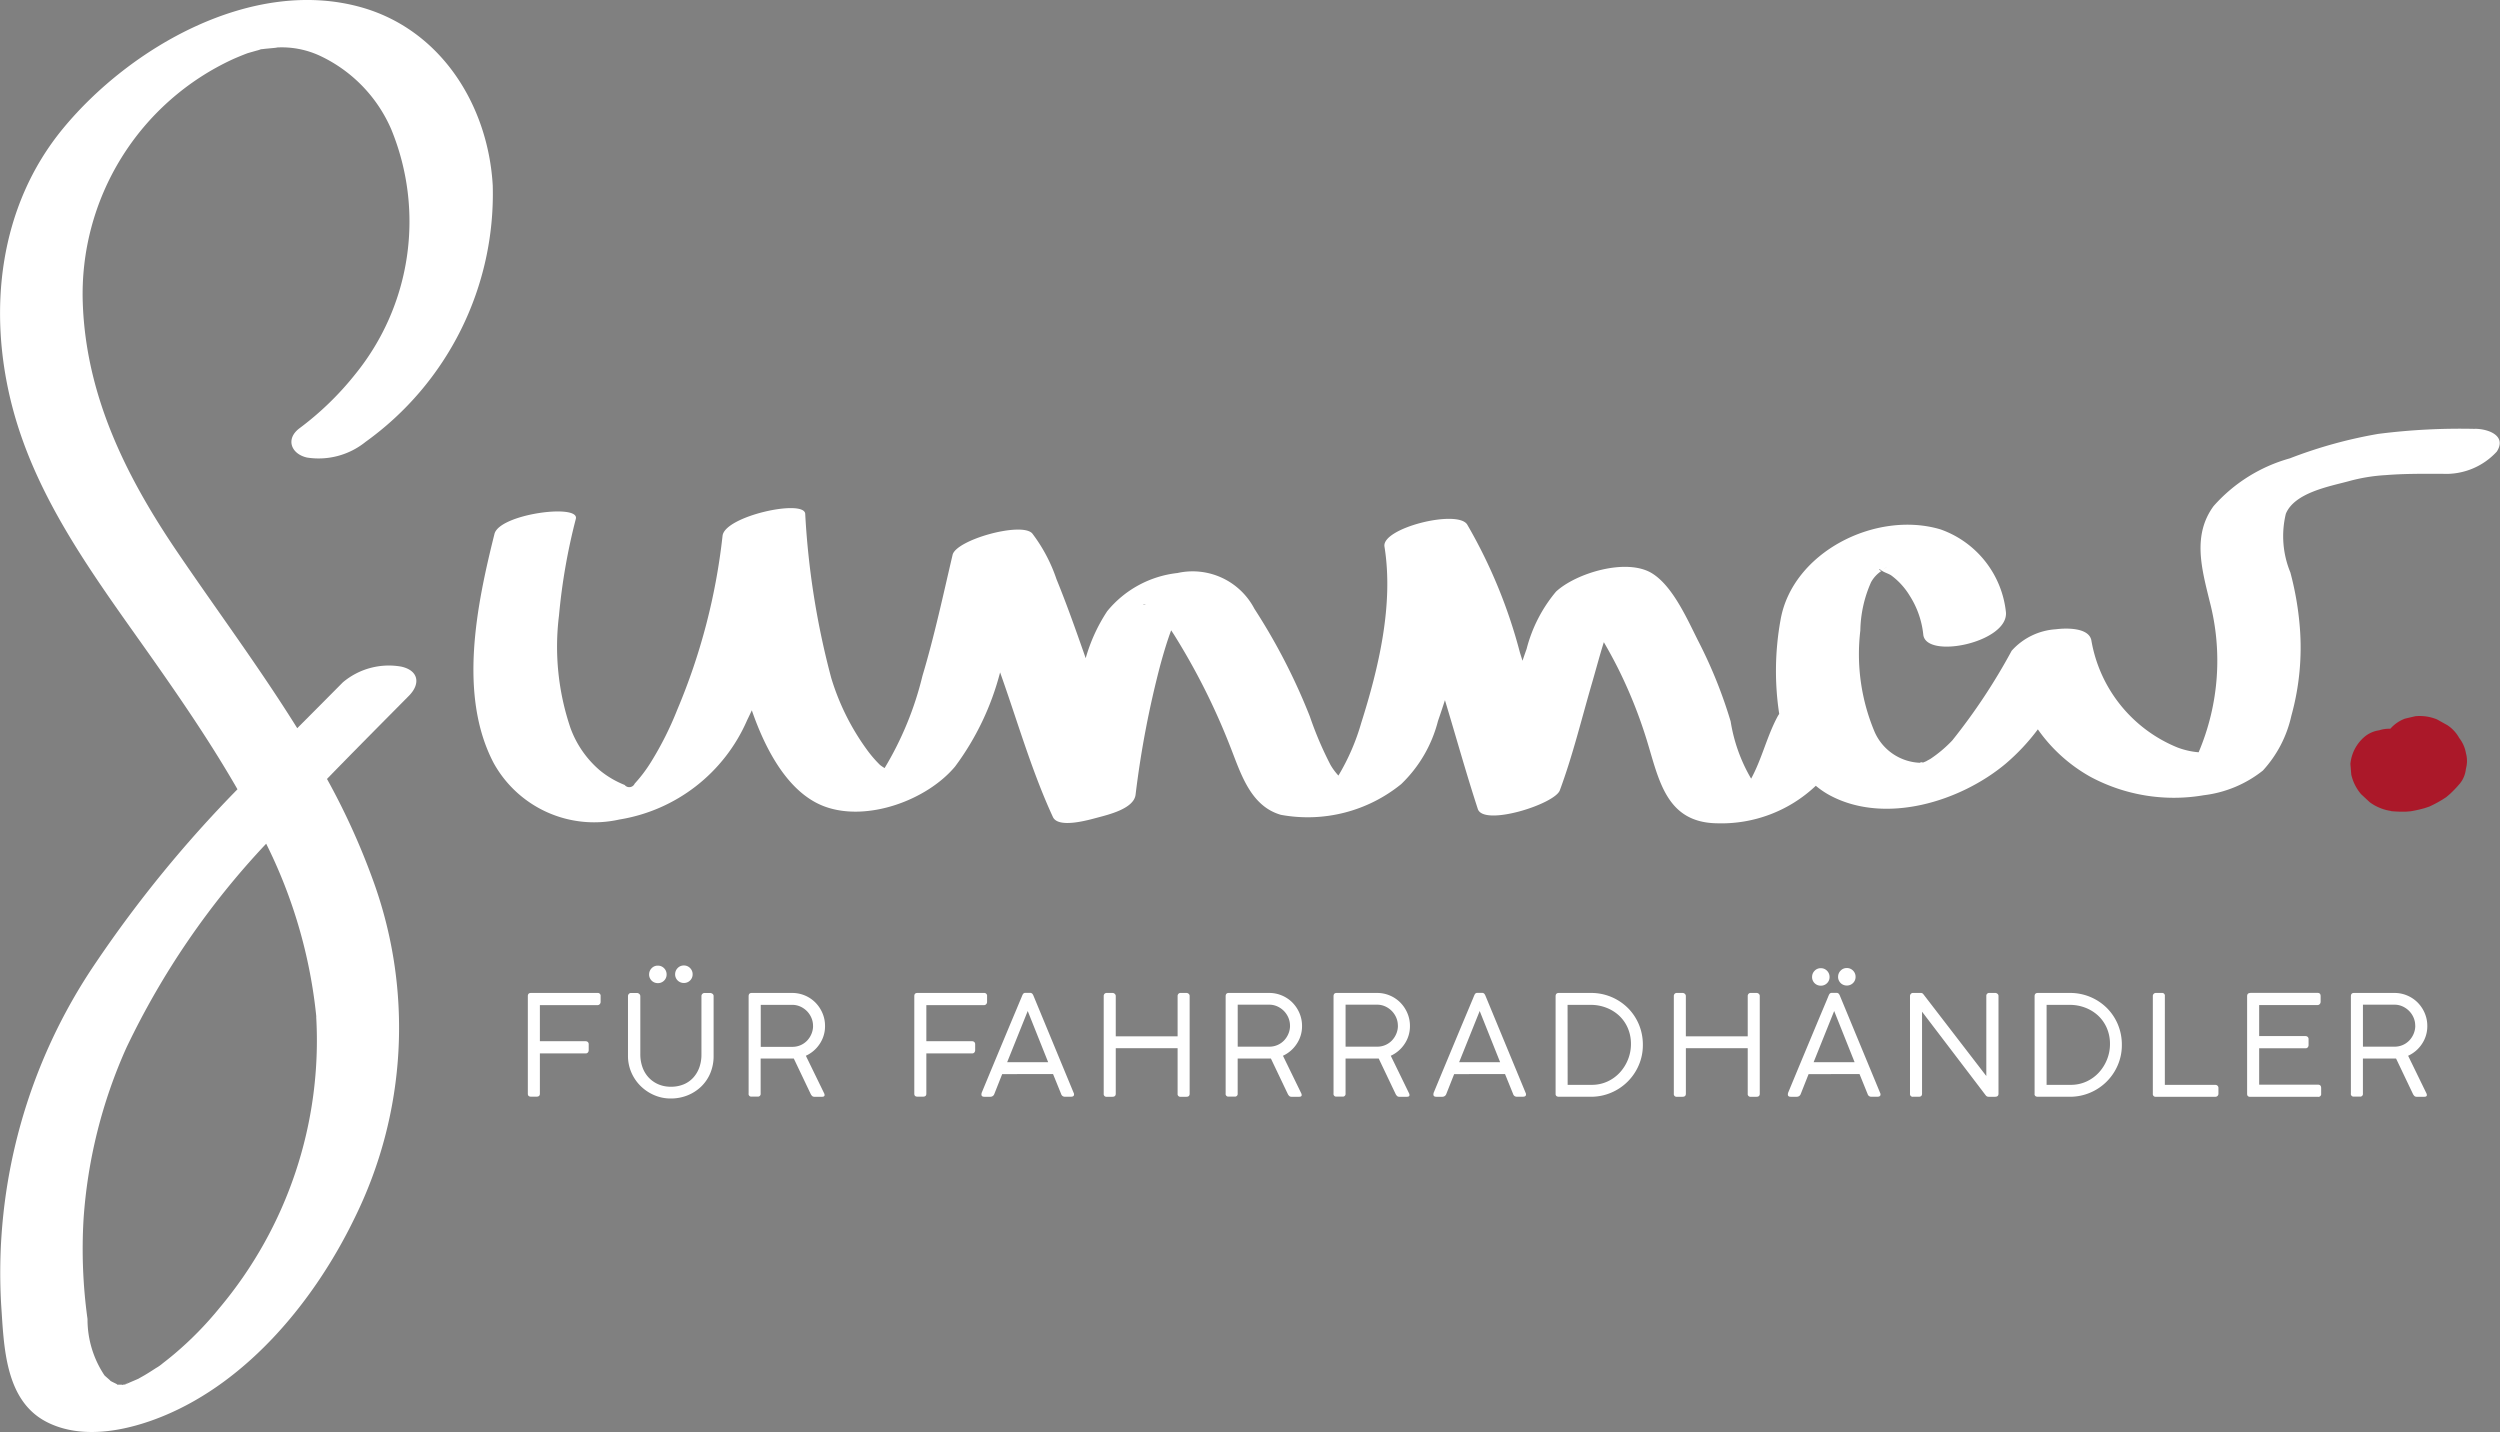 <svg xmlns="http://www.w3.org/2000/svg" width="127.237" height="72.883" viewBox="0 0 127.237 72.883">
  <rect x="0" y="0" width="127.237" height="72.883" fill="#808080" stroke="none"/>
  <g id="Group_2" data-name="Group 2" transform="translate(-280.585 -231.114)">
    <path id="Path_1" data-name="Path 1" d="M1165.336,504.842a6.236,6.236,0,0,0,.771.025l.229-.018a6.437,6.437,0,0,0,.726-.165l.229-.078a6.19,6.19,0,0,0,.652-.347l.193-.124.184-.156a5.779,5.779,0,0,0,.525-.55,1.4,1.4,0,0,0,.3-.744,1.494,1.494,0,0,0,0-.8,1.723,1.723,0,0,0-.34-.765,1.847,1.847,0,0,0-.6-.651l-.527-.294a2.317,2.317,0,0,0-1.109-.164l-.526.123a1.858,1.858,0,0,0-.848.644l-.128.145c.127-.129.255-.258.381-.387a1.842,1.842,0,0,1-.4.3l.468-.257a1.92,1.92,0,0,1-.45.174l.526-.123a1.837,1.837,0,0,1-.431.047l.555.013-.169-.011a1.627,1.627,0,0,0-.818.049,1.483,1.483,0,0,0-.731.319,2.063,2.063,0,0,0-.732,1.393c.015.178.029.358.044.538a2.316,2.316,0,0,0,.5,1l.442.411a2.443,2.443,0,0,0,1.082.445" transform="translate(-763.058 -232.445)" fill="#ab1829"/>
    <path id="Path_2" data-name="Path 2" d="M478.8,609.139v-4.971q0-.164.157-.164h3.383a.145.145,0,0,1,.164.164v.292a.17.17,0,0,1-.043.114.15.15,0,0,1-.121.05h-2.927v1.837h.523q.31,0,.641,0t.641,0h.524a.166.166,0,0,1,.11.039.154.154,0,0,1,.046.125v.292a.18.18,0,0,1-.039.114.14.14,0,0,1-.117.05h-2.329v2.051q0,.15-.164.15h-.292q-.157,0-.157-.15" transform="translate(-171.351 -322.354)" fill="#fff"/>
    <path id="Path_3" data-name="Path 3" d="M517.051,595.212v2.97a1.923,1.923,0,0,0,.107.645,1.5,1.5,0,0,0,.31.523,1.472,1.472,0,0,0,.491.349,1.571,1.571,0,0,0,.645.128,1.653,1.653,0,0,0,.67-.128,1.367,1.367,0,0,0,.488-.353,1.558,1.558,0,0,0,.3-.523,1.952,1.952,0,0,0,.1-.641v-2.97a.15.15,0,0,1,.046-.11.158.158,0,0,1,.117-.047h.271a.208.208,0,0,1,.128.043.135.135,0,0,1,.057.114v3.041a2.238,2.238,0,0,1-.171.89,2.04,2.04,0,0,1-.47.684,2.141,2.141,0,0,1-.694.442,2.271,2.271,0,0,1-.844.157,2.1,2.1,0,0,1-.844-.171,2.245,2.245,0,0,1-.694-.466,2.175,2.175,0,0,1-.47-.691,2.1,2.1,0,0,1-.171-.844v-3.041a.162.162,0,0,1,.043-.107.135.135,0,0,1,.107-.05h.313a.167.167,0,0,1,.11.047.141.141,0,0,1,.054.11m.449-1.1a.439.439,0,0,1,.128-.317.42.42,0,0,1,.313-.132.429.429,0,0,1,.321.132.439.439,0,0,1,.128.317.426.426,0,0,1-.128.313.435.435,0,0,1-.321.128.438.438,0,0,1-.442-.442m1.325-.007a.439.439,0,0,1,.128-.317.421.421,0,0,1,.313-.132.43.43,0,0,1,.321.132.439.439,0,0,1,.128.317.427.427,0,0,1-.128.313.435.435,0,0,1-.321.128.438.438,0,0,1-.442-.442" transform="translate(-203.877 -313.404)" fill="#fff"/>
    <path id="Path_4" data-name="Path 4" d="M561.722,609.132v-4.957q0-.171.157-.171h2.058a1.661,1.661,0,0,1,1.186.491,1.73,1.73,0,0,1,.356.534,1.641,1.641,0,0,1,.132.655,1.608,1.608,0,0,1-.271.912,1.673,1.673,0,0,1-.705.605l.94,1.93a.6.6,0,0,1,.014.064c0,.062-.043.093-.128.093h-.392a.157.157,0,0,1-.11-.036.386.386,0,0,1-.075-.1l-.862-1.809-.078,0c-.038,0-.08,0-.125,0h-1.485v1.78a.139.139,0,0,1-.157.157h-.3a.138.138,0,0,1-.157-.157M565,605.678a1.026,1.026,0,0,0-.082-.406,1.1,1.1,0,0,0-.224-.338,1.122,1.122,0,0,0-.335-.235.989.989,0,0,0-.42-.089h-1.6v2.137h1.609a1.026,1.026,0,0,0,.751-.317,1.112,1.112,0,0,0,.221-.342,1.052,1.052,0,0,0,.082-.41" transform="translate(-243.036 -322.354)" fill="#fff"/>
    <path id="Path_5" data-name="Path 5" d="M623.937,609.139v-4.971q0-.164.157-.164h3.383a.145.145,0,0,1,.164.164v.292a.17.17,0,0,1-.043.114.151.151,0,0,1-.121.05H624.55v1.837h.523q.31,0,.641,0t.641,0h.524a.165.165,0,0,1,.11.039.154.154,0,0,1,.046.125v.292a.18.18,0,0,1-.039.114.14.14,0,0,1-.117.05H624.55v2.051q0,.15-.164.15h-.292q-.157,0-.157-.15" transform="translate(-296.819 -322.354)" fill="#fff"/>
    <path id="Path_6" data-name="Path 6" d="M650.215,608.135l-.4,1.011a.21.21,0,0,1-.2.142h-.306c-.1,0-.15-.038-.15-.114a.332.332,0,0,1,.007-.064.064.064,0,0,1,.007-.028q.513-1.239.865-2.083t.584-1.4l.356-.848q.125-.3.182-.434t.078-.189a.435.435,0,0,1,.046-.082.152.152,0,0,1,.132-.046h.206a.153.153,0,0,1,.128.046.362.362,0,0,1,.05.082l2.051,4.957.014.029a.447.447,0,0,1,.007.057q0,.114-.157.114h-.306a.189.189,0,0,1-.192-.135l-.413-1.018Zm1.3-3.212-1.047,2.606h2.087Z" transform="translate(-318.624 -322.354)" fill="#fff"/>
    <path id="Path_7" data-name="Path 7" d="M698.8,606.212v-2.051a.165.165,0,0,1,.039-.11.145.145,0,0,1,.118-.047h.292a.17.17,0,0,1,.114.043.142.142,0,0,1,.05.114v4.971q0,.157-.164.156h-.292a.138.138,0,0,1-.157-.156v-2.315h-3.148v2.315q0,.157-.171.156h-.285a.138.138,0,0,1-.157-.156v-4.971a.164.164,0,0,1,.039-.11.145.145,0,0,1,.118-.047h.292a.162.162,0,0,1,.114.047.145.145,0,0,1,.05.11v2.051Z" transform="translate(-358.281 -322.354)" fill="#fff"/>
    <path id="Path_8" data-name="Path 8" d="M740.858,609.132v-4.957q0-.171.156-.171h2.058a1.639,1.639,0,0,1,.655.132,1.655,1.655,0,0,1,.531.359,1.732,1.732,0,0,1,.356.534,1.646,1.646,0,0,1,.132.655,1.607,1.607,0,0,1-.271.912,1.673,1.673,0,0,1-.7.605l.94,1.93a.639.639,0,0,1,.014.064c0,.062-.043.093-.128.093h-.392a.158.158,0,0,1-.11-.036.388.388,0,0,1-.075-.1l-.862-1.809-.078,0c-.038,0-.08,0-.125,0H741.47v1.78a.139.139,0,0,1-.157.157h-.3a.138.138,0,0,1-.156-.157m3.276-3.454a1.025,1.025,0,0,0-.082-.406,1.1,1.1,0,0,0-.224-.338,1.125,1.125,0,0,0-.335-.235.989.989,0,0,0-.42-.089h-1.6v2.137h1.609a1.027,1.027,0,0,0,.751-.317,1.119,1.119,0,0,0,.221-.342,1.051,1.051,0,0,0,.082-.41" transform="translate(-397.894 -322.354)" fill="#fff"/>
    <path id="Path_9" data-name="Path 9" d="M781.372,609.132v-4.957q0-.171.157-.171h2.058a1.639,1.639,0,0,1,.655.132,1.655,1.655,0,0,1,.531.359,1.729,1.729,0,0,1,.356.534,1.64,1.64,0,0,1,.132.655,1.608,1.608,0,0,1-.271.912,1.674,1.674,0,0,1-.705.605l.94,1.93a.652.652,0,0,1,.014.064c0,.062-.043.093-.128.093h-.392a.157.157,0,0,1-.11-.036.388.388,0,0,1-.075-.1l-.862-1.809-.078,0c-.038,0-.08,0-.125,0h-1.485v1.78a.139.139,0,0,1-.157.157h-.3a.139.139,0,0,1-.157-.157m3.276-3.454a1.026,1.026,0,0,0-.082-.406,1.1,1.1,0,0,0-.224-.338,1.12,1.12,0,0,0-.335-.235.988.988,0,0,0-.42-.089h-1.6v2.137h1.61a1.026,1.026,0,0,0,.751-.317,1.113,1.113,0,0,0,.221-.342,1.052,1.052,0,0,0,.082-.41" transform="translate(-432.917 -322.354)" fill="#fff"/>
    <path id="Path_10" data-name="Path 10" d="M819.946,608.135l-.4,1.011a.21.21,0,0,1-.2.142h-.306q-.15,0-.15-.114a.335.335,0,0,1,.007-.064.064.064,0,0,1,.007-.028q.513-1.239.865-2.083t.584-1.4l.356-.848q.125-.3.182-.434c.038-.093.064-.156.078-.189a.434.434,0,0,1,.046-.082.152.152,0,0,1,.132-.046h.206a.152.152,0,0,1,.128.046.371.371,0,0,1,.05.082l2.051,4.957.014.029a.476.476,0,0,1,.007.057q0,.114-.157.114h-.306a.189.189,0,0,1-.192-.135l-.413-1.018Zm1.3-3.212-1.047,2.606h2.087Z" transform="translate(-465.352 -322.354)" fill="#fff"/>
    <path id="Path_11" data-name="Path 11" d="M864.766,609.139v-4.964q0-.171.164-.171h1.631a2.647,2.647,0,0,1,1.887.769,2.593,2.593,0,0,1,.559.84,2.663,2.663,0,0,1,.2,1.04,2.562,2.562,0,0,1-.206,1.022,2.639,2.639,0,0,1-1.41,1.406,2.6,2.6,0,0,1-1.033.206H864.93a.2.2,0,0,1-.117-.032.133.133,0,0,1-.046-.118m.612-.456H866.6a1.891,1.891,0,0,0,.808-.171,1.971,1.971,0,0,0,.63-.459,2.163,2.163,0,0,0,.413-.662,2.081,2.081,0,0,0,.15-.78,2.024,2.024,0,0,0-.164-.826,1.892,1.892,0,0,0-.445-.63,2.026,2.026,0,0,0-.652-.4,2.166,2.166,0,0,0-.783-.142h-1.182Z" transform="translate(-505.009 -322.354)" fill="#fff"/>
    <path id="Path_12" data-name="Path 12" d="M912.93,606.212v-2.051a.165.165,0,0,1,.039-.11.144.144,0,0,1,.118-.047h.292a.17.17,0,0,1,.114.043.143.143,0,0,1,.05.114v4.971q0,.157-.164.156h-.292a.138.138,0,0,1-.157-.156v-2.315h-3.148v2.315q0,.157-.171.156h-.285a.138.138,0,0,1-.157-.156v-4.971a.165.165,0,0,1,.039-.11.144.144,0,0,1,.117-.047h.292a.162.162,0,0,1,.114.047.146.146,0,0,1,.05.11v2.051Z" transform="translate(-543.395 -322.354)" fill="#fff"/>
    <path id="Path_13" data-name="Path 13" d="M953.051,600.048l-.4,1.011a.21.21,0,0,1-.2.142h-.306q-.15,0-.149-.114a.313.313,0,0,1,.007-.064.061.061,0,0,1,.007-.028q.513-1.239.865-2.083t.584-1.4q.231-.552.356-.848t.182-.434q.057-.139.078-.189a.421.421,0,0,1,.046-.082.152.152,0,0,1,.132-.046h.206a.153.153,0,0,1,.128.046.355.355,0,0,1,.05.082L956.69,601l.014.028a.442.442,0,0,1,.007.057q0,.114-.157.114h-.306a.189.189,0,0,1-.192-.135l-.413-1.018Zm.178-4.942a.438.438,0,0,1,.128-.317.42.42,0,0,1,.313-.132.428.428,0,0,1,.32.132.438.438,0,0,1,.128.317.426.426,0,0,1-.128.313.435.435,0,0,1-.32.128.438.438,0,0,1-.442-.442m1.125,1.731-1.047,2.607h2.087Zm.2-1.738a.438.438,0,0,1,.128-.317.421.421,0,0,1,.313-.132.429.429,0,0,1,.32.132.438.438,0,0,1,.128.317.426.426,0,0,1-.128.313.435.435,0,0,1-.32.128.438.438,0,0,1-.442-.442" transform="translate(-580.418 -314.267)" fill="#fff"/>
    <path id="Path_14" data-name="Path 14" d="M1002.2,609.288h-.335a.175.175,0,0,1-.135-.064l-3.248-4.266v4.173q0,.157-.164.156h-.292a.138.138,0,0,1-.157-.156v-4.964a.166.166,0,0,1,.043-.117.147.147,0,0,1,.114-.047h.392a.157.157,0,0,1,.135.071l3.2,4.159v-4.095a.144.144,0,0,1,.157-.135h.292a.184.184,0,0,1,.118.043.138.138,0,0,1,.053.114v4.971q0,.157-.171.156" transform="translate(-620.075 -322.354)" fill="#fff"/>
    <path id="Path_15" data-name="Path 15" d="M1044.638,609.139v-4.964q0-.171.164-.171h1.631a2.647,2.647,0,0,1,1.887.769,2.591,2.591,0,0,1,.559.84,2.663,2.663,0,0,1,.2,1.04,2.562,2.562,0,0,1-.206,1.022,2.638,2.638,0,0,1-1.41,1.406,2.6,2.6,0,0,1-1.033.206H1044.8a.2.2,0,0,1-.118-.032.133.133,0,0,1-.046-.118m.613-.456h1.225a1.892,1.892,0,0,0,.808-.171,1.972,1.972,0,0,0,.63-.459,2.163,2.163,0,0,0,.413-.662,2.081,2.081,0,0,0,.15-.78,2.023,2.023,0,0,0-.164-.826,1.891,1.891,0,0,0-.445-.63,2.026,2.026,0,0,0-.652-.4,2.165,2.165,0,0,0-.783-.142h-1.182Z" transform="translate(-660.503 -322.354)" fill="#fff"/>
    <path id="Path_16" data-name="Path 16" d="M1089.654,608.683h2.571a.153.153,0,0,1,.157.164v.285a.157.157,0,0,1-.043.11.147.147,0,0,1-.114.046H1089.2a.138.138,0,0,1-.157-.156v-4.971a.153.153,0,0,1,.164-.157h.292a.138.138,0,0,1,.156.157Z" transform="translate(-698.89 -322.354)" fill="#fff"/>
    <path id="Path_17" data-name="Path 17" d="M1124.616,604h3.426q.157,0,.157.164v.292a.17.17,0,0,1-.043.114.15.15,0,0,1-.121.05h-2.963V606.2h2.357a.166.166,0,0,1,.111.039.155.155,0,0,1,.046.125v.292a.181.181,0,0,1-.039.114.14.14,0,0,1-.118.05h-2.357v1.852h2.991q.164,0,.164.171v.292a.139.139,0,0,1-.157.156h-3.454q-.157,0-.157-.149v-4.971q0-.164.157-.164" transform="translate(-729.507 -322.354)" fill="#fff"/>
    <path id="Path_18" data-name="Path 18" d="M1163.4,609.132v-4.957q0-.171.157-.171h2.058a1.638,1.638,0,0,1,.655.132,1.655,1.655,0,0,1,.531.359,1.729,1.729,0,0,1,.356.534,1.641,1.641,0,0,1,.132.655,1.607,1.607,0,0,1-.271.912,1.673,1.673,0,0,1-.705.605l.94,1.93c.009.038.014.06.014.064,0,.062-.043.093-.128.093h-.392a.158.158,0,0,1-.11-.036.388.388,0,0,1-.075-.1l-.862-1.809-.078,0c-.038,0-.08,0-.125,0h-1.485v1.78a.138.138,0,0,1-.157.157h-.3a.139.139,0,0,1-.157-.157m3.276-3.454a1.025,1.025,0,0,0-.082-.406,1.094,1.094,0,0,0-.224-.338,1.121,1.121,0,0,0-.335-.235.988.988,0,0,0-.42-.089h-1.6v2.137h1.61a1.026,1.026,0,0,0,.751-.317,1.113,1.113,0,0,0,.221-.342,1.051,1.051,0,0,0,.082-.41" transform="translate(-763.167 -322.354)" fill="#fff"/>
    <path id="Path_19" data-name="Path 19" d="M987.3,445.442h0" transform="translate(-610.939 -185.28)" fill="#fff"/>
    <path id="Path_20" data-name="Path 20" d="M560.318,392.177a32.8,32.8,0,0,0-4.93.255,23.5,23.5,0,0,0-4.5,1.246,8.066,8.066,0,0,0-3.879,2.43c-1.088,1.49-.6,3.2-.2,4.84a11.915,11.915,0,0,1-.56,7.688,3.928,3.928,0,0,1-1.089-.249,7.2,7.2,0,0,1-4.374-5.466c-.153-.657-1.338-.606-1.8-.546a3.3,3.3,0,0,0-2.253,1.094,30.435,30.435,0,0,1-3.023,4.565,6.467,6.467,0,0,1-1.122.945q-.245.131-.175.1-.111.049-.223.093h-.011c.111-.063-.208-.011-.076,0a2.631,2.631,0,0,1-2.345-1.574,10.189,10.189,0,0,1-.727-5.158,6.3,6.3,0,0,1,.547-2.461,1.627,1.627,0,0,1,.551-.585c-.1.044-.255-.186-.012-.009l.013.008h0l.019-.014a.065.065,0,0,1-.021.016c.143.1.338.145.482.244a3.6,3.6,0,0,1,.936,1.032,4.541,4.541,0,0,1,.688,1.965c.109,1.288,4.337.415,4.208-1.127a5.031,5.031,0,0,0-3.327-4.216c-3.285-.982-7.554,1.157-8.147,4.62a14.553,14.553,0,0,0-.065,4.773.946.946,0,0,0-.077.118c-.55,1.019-.8,2.159-1.352,3.175a8.323,8.323,0,0,1-1.043-2.915,23.809,23.809,0,0,0-1.611-4.016c-.559-1.094-1.3-2.843-2.385-3.517-1.287-.8-3.863-.021-4.889.926a7.394,7.394,0,0,0-1.5,2.921c-.072.2-.141.4-.209.6-.043-.137-.085-.274-.129-.411a26.079,26.079,0,0,0-2.689-6.528c-.512-.775-4.358.187-4.207,1.127.474,2.946-.293,6.166-1.179,8.965a11.28,11.28,0,0,1-1.164,2.691,3.06,3.06,0,0,1-.4-.538,17.936,17.936,0,0,1-1.053-2.467,30.943,30.943,0,0,0-2.824-5.486,3.545,3.545,0,0,0-3.916-1.818,5.38,5.38,0,0,0-3.575,1.943,8.6,8.6,0,0,0-1.095,2.392l-.087-.25c-.444-1.265-.892-2.531-1.4-3.773a8.138,8.138,0,0,0-1.23-2.324c-.531-.613-3.876.318-4.057,1.087-.483,2.06-.926,4.131-1.534,6.16a16.7,16.7,0,0,1-1.926,4.692,2.267,2.267,0,0,1-.232-.157,6.144,6.144,0,0,1-.667-.776,12.166,12.166,0,0,1-1.818-3.656,40.849,40.849,0,0,1-1.324-8.358c-.076-.754-4.1.126-4.207,1.127a31.641,31.641,0,0,1-2.306,8.853,16.711,16.711,0,0,1-1.325,2.642,7.263,7.263,0,0,1-.841,1.116.3.3,0,0,1-.509.069,4.779,4.779,0,0,1-1.272-.75,5.155,5.155,0,0,1-1.486-2.147,12.876,12.876,0,0,1-.585-5.729,30.559,30.559,0,0,1,.858-4.922c.194-.781-3.889-.243-4.142.77-.9,3.6-1.855,8.2-.043,11.658a5.846,5.846,0,0,0,6.4,2.878,8.579,8.579,0,0,0,6.5-5.051c.082-.168.162-.337.241-.507.68,1.972,1.842,4.216,3.717,4.9,2.149.786,5.191-.317,6.629-2.04a13.827,13.827,0,0,0,2.29-4.791l.132.376c.816,2.329,1.519,4.741,2.555,6.985.276.6,1.822.15,2.263.032.556-.149,1.85-.451,1.944-1.159a48.977,48.977,0,0,1,1.272-6.654c.158-.571.329-1.154.54-1.72q.076.114.15.229a33.975,33.975,0,0,1,2.824,5.606c.547,1.363,1.021,3.1,2.613,3.556a7.546,7.546,0,0,0,6.12-1.563,6.773,6.773,0,0,0,1.874-3.216c.12-.345.238-.7.353-1.058.559,1.846,1.075,3.706,1.673,5.539.292.9,3.912-.241,4.174-.949.664-1.793,1.113-3.66,1.648-5.494.188-.645.373-1.347.592-2.047q.368.632.7,1.286a23.933,23.933,0,0,1,1.488,3.708c.622,2.025.986,4.18,3.56,4.224a6.989,6.989,0,0,0,5.04-1.909,4.278,4.278,0,0,0,.74.5c2.812,1.486,6.616.3,8.909-1.612a10.646,10.646,0,0,0,1.652-1.76,8.071,8.071,0,0,0,2.684,2.42,8.981,8.981,0,0,0,5.76.933,5.971,5.971,0,0,0,3.008-1.255,6.048,6.048,0,0,0,1.45-2.788,12.976,12.976,0,0,0,.43-4.519,15.584,15.584,0,0,0-.48-2.776,4.844,4.844,0,0,1-.23-2.989c.447-1.075,2.229-1.392,3.184-1.651a8.955,8.955,0,0,1,1.912-.315c.949-.077,1.906-.066,2.858-.067a3.5,3.5,0,0,0,2.782-1.129c.524-.817-.448-1.161-1.119-1.16m-30.09,7.148c.335-.242.117-.076,0,0m-37.546,1.82c-.19-.025-.178-.084,0,0m39.494,8.03h.01l-.084.033a.668.668,0,0,0,.074-.033" transform="translate(-153.765 -139.235)" fill="#fff"/>
    <path id="Path_21" data-name="Path 21" d="M301.009,265.042a3.629,3.629,0,0,0-2.975.8q-1.155,1.166-2.321,2.334c-1.922-3.087-4.111-6.026-6.143-9.026-2.586-3.819-4.61-7.913-4.772-12.615a13.158,13.158,0,0,1,7.655-12.414c.241-.106.485-.207.734-.3l0,0,.062-.018c.134-.039.269-.076.4-.114a1.371,1.371,0,0,0,.216-.069c.026,0,.082-.006.2-.021.094-.012.808-.069.567-.066a4.615,4.615,0,0,1,2.293.447,7.351,7.351,0,0,1,3.566,3.7,12.328,12.328,0,0,1-1.82,12.473,15.311,15.311,0,0,1-2.855,2.766c-.717.549-.4,1.31.4,1.483a3.805,3.805,0,0,0,2.976-.8,15.534,15.534,0,0,0,6.471-13.046c-.233-4.091-2.642-7.942-6.714-9.077-5.527-1.54-11.747,2.034-15.161,6.181-3.263,3.963-3.841,9.264-2.587,14.118,1.293,5,4.522,9.114,7.43,13.274,1.4,2,2.8,4.072,4.04,6.232a62.725,62.725,0,0,0-7.192,8.8,28.039,28.039,0,0,0-4.835,17.428c.145,2.1.174,4.879,2.324,5.977,1.814.927,4.128.433,5.915-.3,4.366-1.791,7.741-5.932,9.748-10.08a21.884,21.884,0,0,0,.923-17.24,35.62,35.62,0,0,0-2.327-5.11q.386-.4.773-.793c1.129-1.154,2.269-2.3,3.4-3.443.6-.608.491-1.29-.4-1.483m-4.322,17.82a21.167,21.167,0,0,1-4.924,14.825,17.454,17.454,0,0,1-2.3,2.343q-.287.241-.585.47a2.111,2.111,0,0,1-.347.244c-.191.124-.381.247-.578.363-.094.055-.191.107-.286.162l-.028.017c-.181.081-.366.155-.547.237-.164.075-.185.076-.156.053.022-.006.026-.008,0,0l0,0-.008,0-.042.009-.084.02c.007-.005,0-.008-.048-.005.072-.006.138-.014-.1-.011l-.1,0c.008-.007,0-.02-.034-.039-.106-.055-.214-.1-.316-.162.058.026-.234-.211-.293-.274a5.121,5.121,0,0,1-.863-2.866,25.914,25.914,0,0,1-.2-5.11,25.492,25.492,0,0,1,2.18-8.7,40.6,40.6,0,0,1,7.113-10.382,25.408,25.408,0,0,1,2.551,8.8m-9.816,18.73.042-.011-.042.011" fill="#fff"/>
    <path id="Path_22" data-name="Path 22" d="M327.475,750.363a.193.193,0,0,0,.025-.01c.29-.173.048-.042-.025.01" transform="translate(-40.536 -448.793)" fill="#fff"/>
  </g>
</svg>
